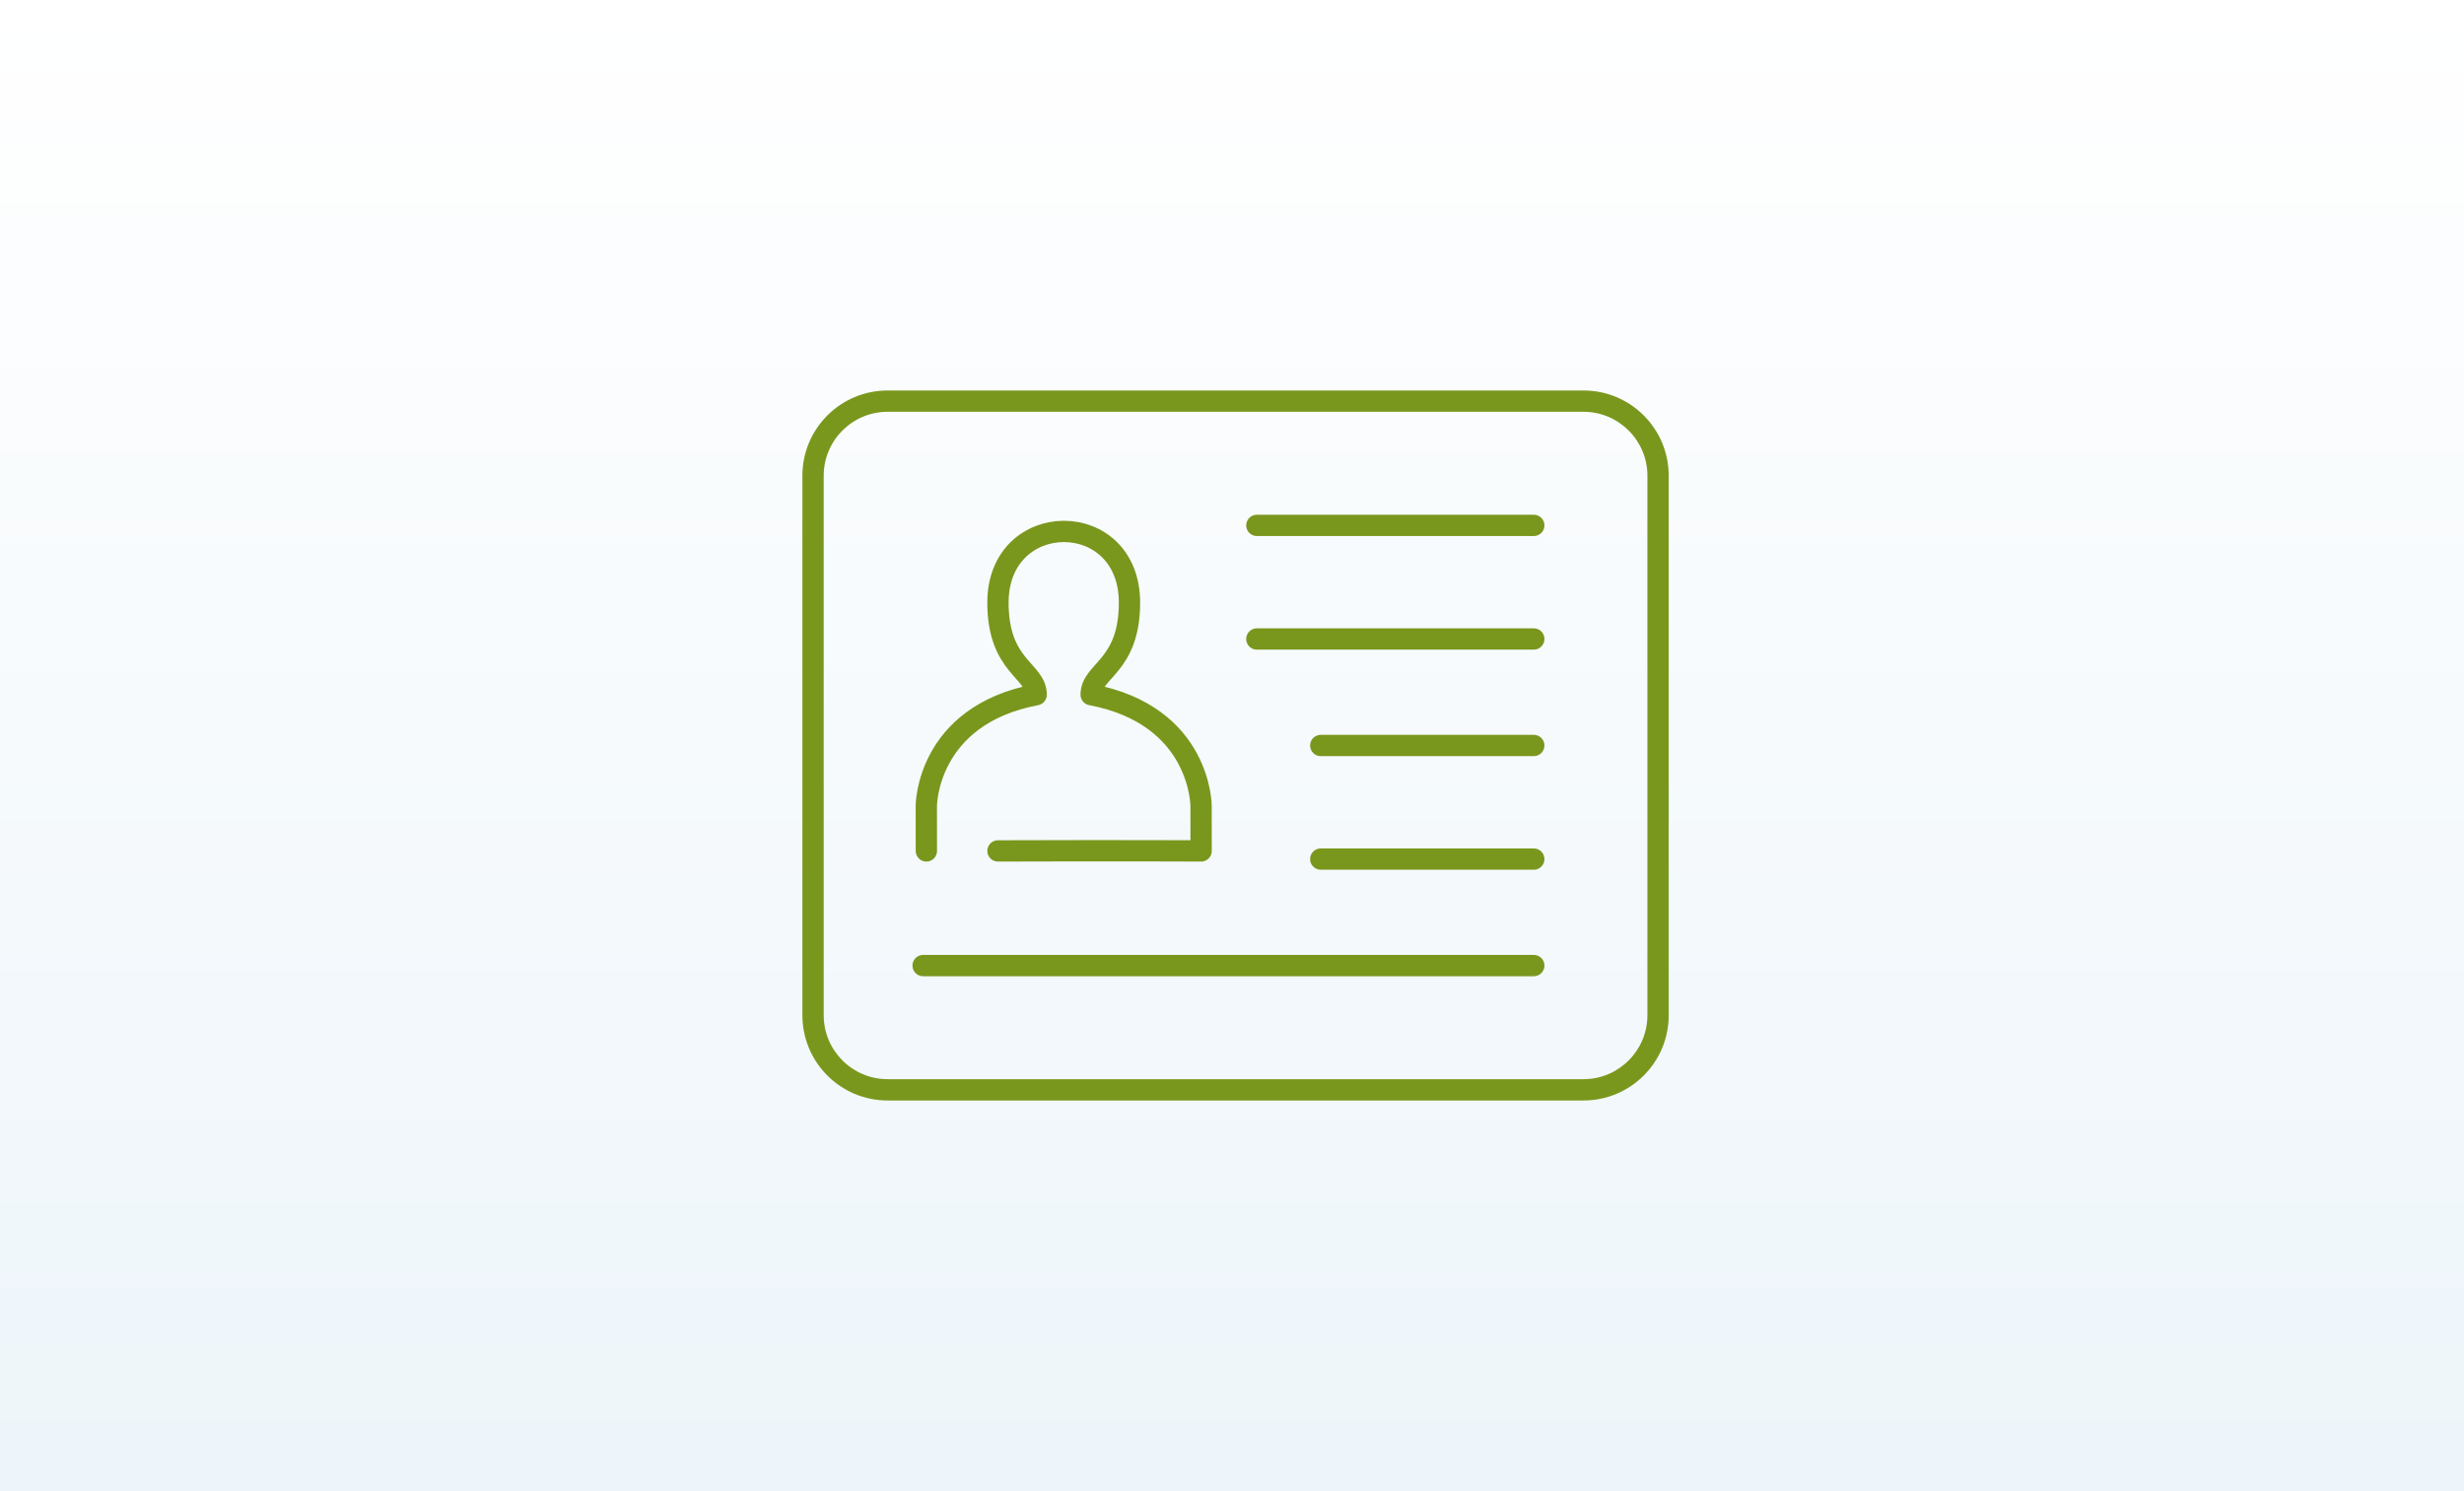 <svg xmlns="http://www.w3.org/2000/svg" xmlns:xlink="http://www.w3.org/1999/xlink" width="347" height="210" viewBox="0 0 347 210">
  <rect x="0" y="0" width="347" height="210" fill="#333333" stroke="none"/>
  <defs>
    <linearGradient id="linear-gradient" x1="0.5" x2="0.5" y2="1" gradientUnits="objectBoundingBox">
      <stop offset="0" stop-color="#fff"/>
      <stop offset="1" stop-color="#edf5fa"/>
    </linearGradient>
  </defs>
  <g id="Group_3825" data-name="Group 3825" transform="translate(-35 -1660)">
    <rect id="Rectangle_5892" data-name="Rectangle 5892" width="347" height="210" transform="translate(35 1660)" fill="url(#linear-gradient)"/>
    <g id="Group_3824" data-name="Group 3824" transform="translate(35 1660)">
      <g id="Group_3805" data-name="Group 3805" transform="translate(11744 -1220)">
        <g id="Path_3523" data-name="Path 3523" transform="translate(-11631 1275)" fill="none">
          <path d="M12,0h98a12,12,0,0,1,12,12V88a12,12,0,0,1-12,12H12A12,12,0,0,1,0,88V12A12,12,0,0,1,12,0Z" stroke="none"/>
          <path d="M 12 3 C 7.037 3 3 7.037 3 12 L 3 88 C 3 92.963 7.037 97 12 97 L 110 97 C 114.963 97 119 92.963 119 88 L 119 12 C 119 7.037 114.963 3 110 3 L 12 3 M 12 0 L 110 0 C 116.627 0 122 5.373 122 12 L 122 88 C 122 94.627 116.627 100 110 100 L 12 100 C 5.373 100 0 94.627 0 88 L 0 12 C 0 5.373 5.373 0 12 0 Z" stroke="none" fill="#7a971d"/>
        </g>
      </g>
      <path id="Path_3517" data-name="Path 3517" d="M43.834,46.5l-.007-6.358S43.834,27.427,59.3,24.495h0c0-3.426-5.384-3.921-5.384-12.962,0-13.32,18.524-13.432,18.524,0,0,9.042-5.4,9.537-5.4,12.962h0C82.527,27.427,82.52,40.142,82.52,40.142l.007,6.358s-10.987-.057-28.607,0" transform="translate(86.623 73.35)" fill="none" stroke="#7a971d" stroke-linecap="round" stroke-linejoin="round" stroke-width="3"/>
      <path id="Path_3518" data-name="Path 3518" d="M0,0H86" transform="translate(130 136)" fill="none" stroke="#7a971d" stroke-linecap="round" stroke-width="3"/>
      <path id="Path_3519" data-name="Path 3519" d="M0,0H30" transform="translate(186 121)" fill="none" stroke="#7a971d" stroke-linecap="round" stroke-width="3"/>
      <path id="Path_3520" data-name="Path 3520" d="M0,0H30" transform="translate(186 105)" fill="none" stroke="#7a971d" stroke-linecap="round" stroke-width="3"/>
      <path id="Path_3521" data-name="Path 3521" d="M0,0H39" transform="translate(177 90)" fill="none" stroke="#7a971d" stroke-linecap="round" stroke-width="3"/>
      <path id="Path_3522" data-name="Path 3522" d="M0,0H39" transform="translate(177 74)" fill="none" stroke="#7a971d" stroke-linecap="round" stroke-width="3"/>
    </g>
  </g>
</svg>

